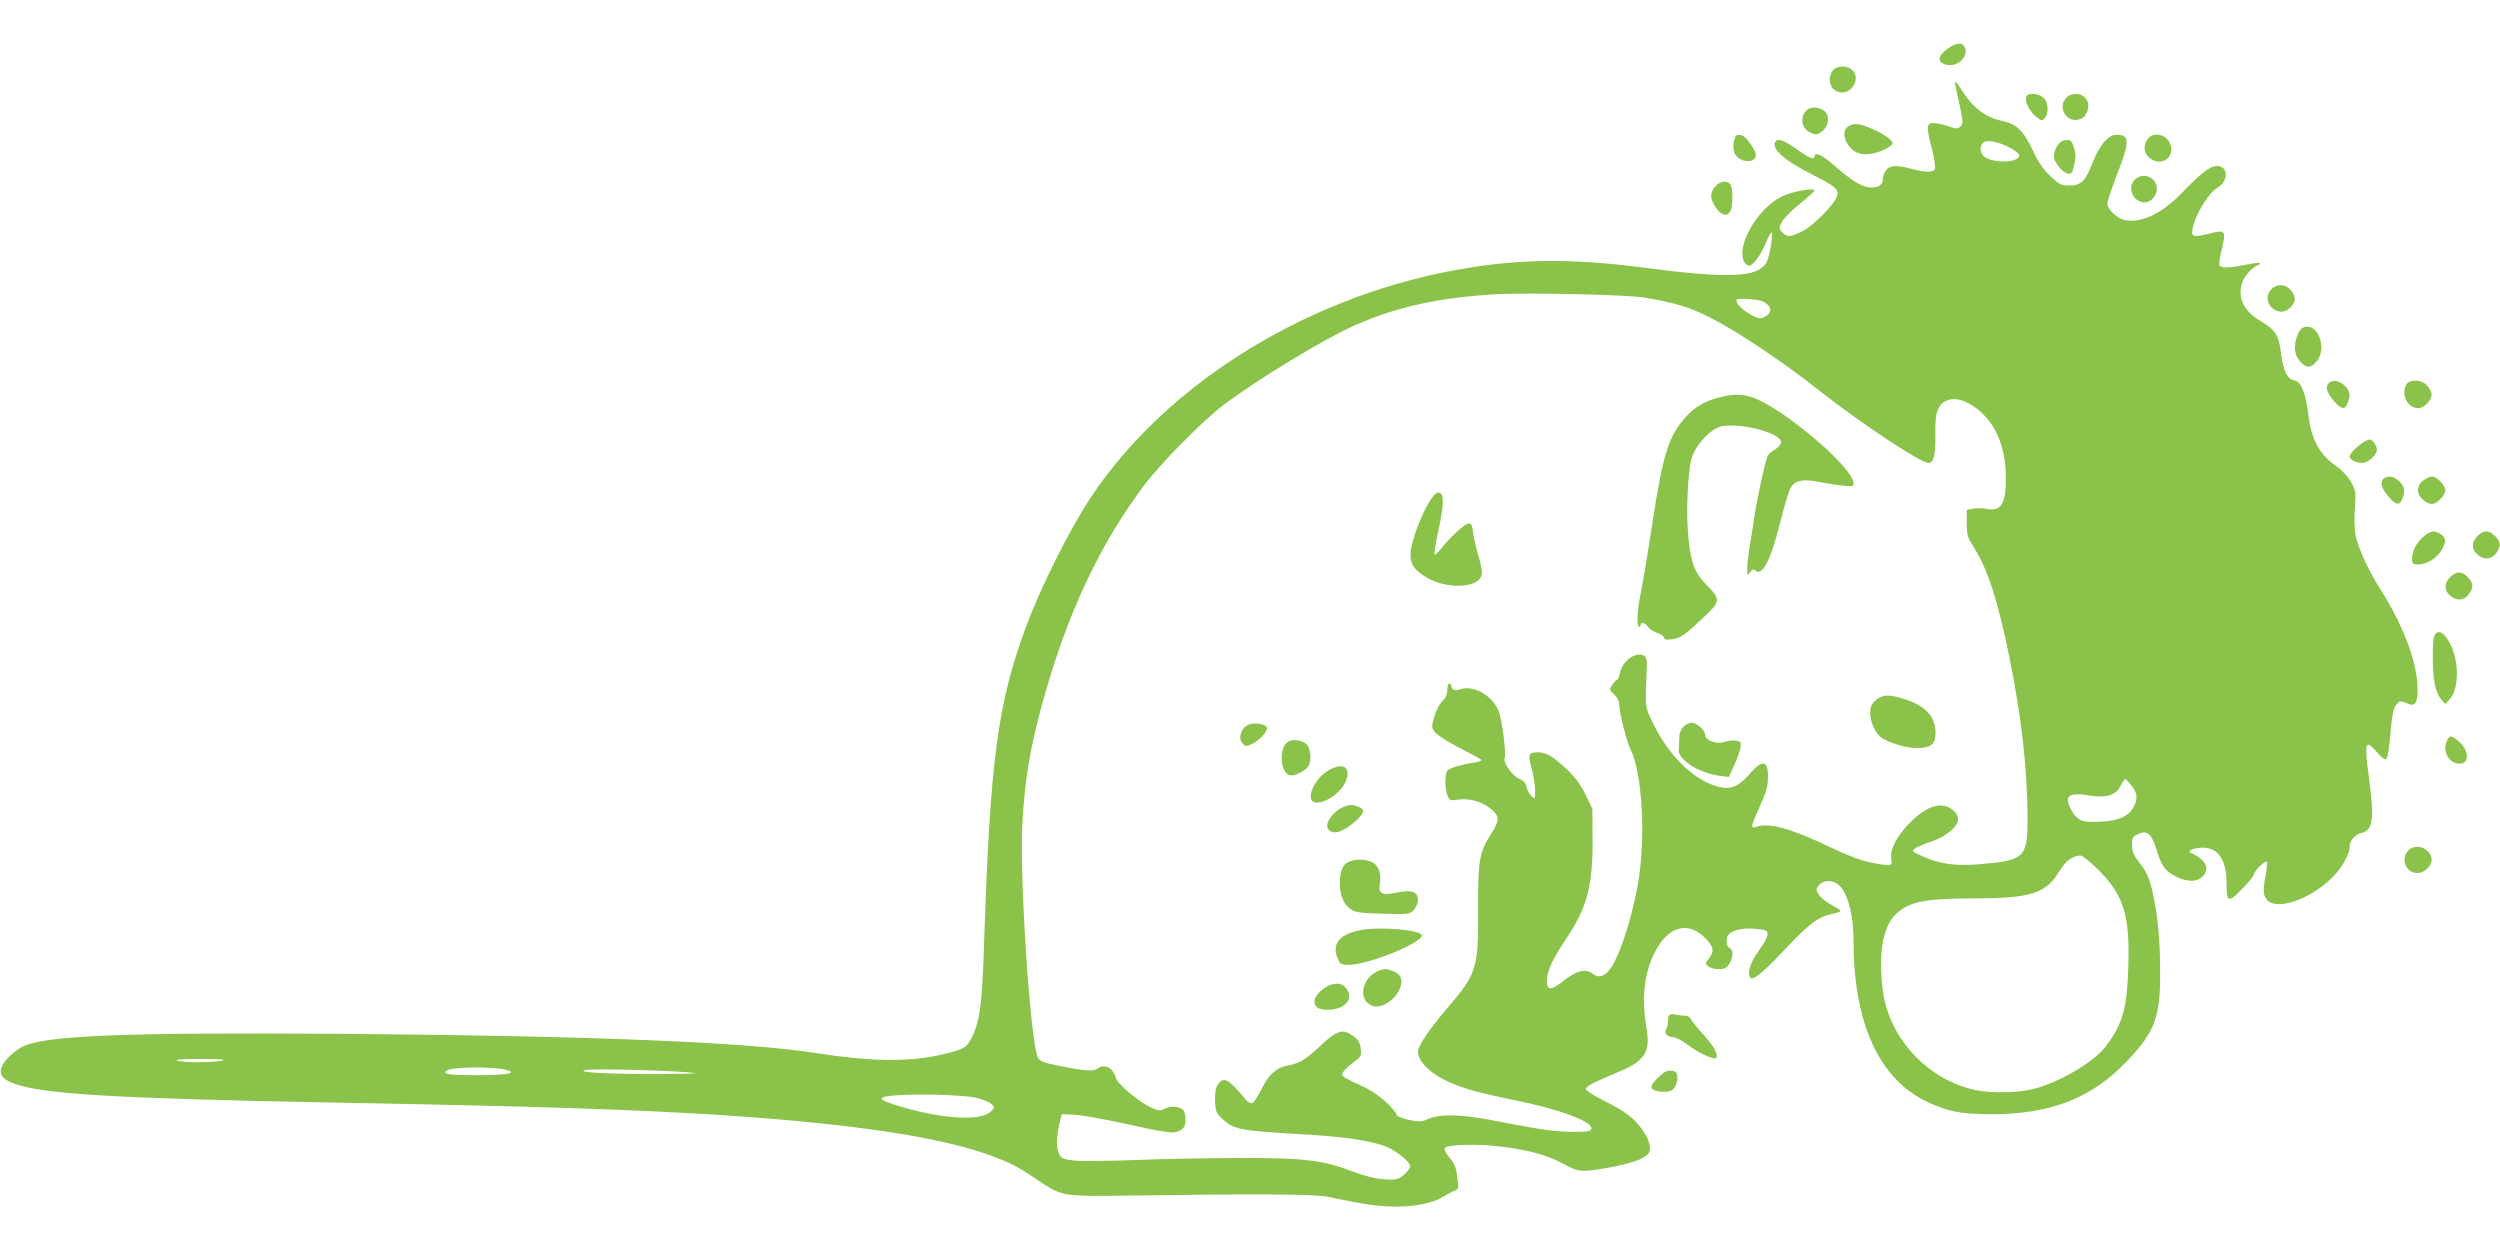 <?xml version="1.0" standalone="no"?>
<!DOCTYPE svg PUBLIC "-//W3C//DTD SVG 20010904//EN"
 "http://www.w3.org/TR/2001/REC-SVG-20010904/DTD/svg10.dtd">
<svg version="1.0" xmlns="http://www.w3.org/2000/svg"
 width="1280pt" height="640pt" viewBox="0 0 1280 640"
 preserveAspectRatio="xMidYMid meet">
<g transform="translate(0,640) scale(0.1,-0.1)"
fill="#8bc34a" stroke="none">
<path d="M9971 6150 c-51 -37 -53 -69 -7 -81 56 -15 114 37 97 85 -12 32 -42
30 -90 -4z"/>
<path d="M9387 6043 c-31 -36 -22 -93 18 -111 66 -30 130 63 77 111 -24 22
-75 22 -95 0z"/>
<path d="M10010 5973 c0 -5 10 -52 22 -106 20 -89 20 -99 6 -114 -15 -14 -20
-14 -64 1 -26 9 -60 16 -76 16 -35 0 -36 -20 -6 -135 12 -45 18 -90 15 -99 -8
-20 -44 -21 -117 -1 -79 21 -116 19 -134 -7 -9 -12 -16 -32 -16 -43 0 -31 -19
-45 -60 -45 -43 0 -100 34 -189 113 -58 52 -101 72 -101 47 0 -19 -27 -10 -82
30 -70 50 -103 63 -116 47 -28 -35 38 -95 189 -172 118 -60 134 -74 125 -108
-9 -39 -122 -153 -178 -181 -63 -31 -79 -32 -103 -5 -18 19 -18 21 -1 54 10
18 51 60 92 92 40 32 73 62 73 67 1 16 -113 -4 -166 -30 -124 -60 -236 -254
-193 -335 6 -10 17 -19 24 -19 22 0 60 52 86 114 12 31 26 56 30 56 10 0 -8
-117 -23 -148 -40 -84 -188 -91 -642 -31 -338 44 -602 44 -885 -2 -795 -127
-1537 -578 -1934 -1174 -110 -166 -261 -467 -337 -675 -142 -389 -179 -675
-210 -1594 -10 -321 -21 -408 -60 -491 -28 -59 -43 -68 -156 -94 -173 -40
-362 -37 -658 9 -352 55 -1162 87 -2430 97 -1078 7 -1482 -8 -1609 -61 -45
-19 -101 -70 -116 -105 -17 -42 0 -66 62 -89 146 -54 518 -76 1628 -97 1051
-19 1560 -36 2005 -65 646 -43 1092 -109 1350 -200 111 -40 149 -59 245 -123
140 -95 128 -93 500 -88 632 9 932 7 995 -6 182 -38 228 -45 315 -50 108 -6
222 14 274 47 17 11 43 25 58 31 26 10 27 14 22 52 -9 73 -13 83 -44 122 -22
27 -27 42 -20 49 16 16 167 20 281 6 133 -15 241 -44 314 -84 86 -47 101 -49
232 -26 122 22 188 45 212 73 19 23 8 68 -29 121 -40 59 -91 98 -199 151 -50
25 -91 51 -91 59 0 14 34 32 163 86 141 58 169 103 146 234 -24 146 -11 272
42 377 67 135 170 166 258 78 46 -46 50 -69 20 -107 -19 -25 -19 -27 -3 -39
17 -13 43 -17 74 -14 40 5 69 94 35 107 -19 8 -20 58 -1 73 26 22 81 32 139
25 50 -5 57 -9 57 -28 0 -12 -18 -47 -40 -76 -41 -55 -63 -111 -53 -136 3 -8
7 -14 10 -14 22 0 77 48 169 146 125 134 172 169 244 185 58 12 57 13 -8 49
-25 14 -53 37 -61 52 -14 24 -14 28 3 47 23 25 63 27 94 5 49 -34 82 -151 82
-290 0 -421 130 -707 374 -824 111 -52 175 -65 336 -65 304 1 513 84 693 275
140 148 167 221 167 444 0 166 -11 291 -36 406 -18 84 -33 118 -77 172 -22 28
-30 49 -31 80 -1 37 3 44 28 56 48 24 72 5 97 -77 25 -85 46 -113 102 -140 59
-29 107 -27 136 3 38 40 13 87 -64 120 -20 9 21 26 62 26 81 0 123 -62 123
-185 0 -96 9 -99 79 -27 34 34 61 68 61 75 0 16 57 73 66 65 3 -3 1 -32 -5
-64 -16 -83 -14 -111 9 -134 51 -51 210 3 323 109 52 48 97 125 97 163 0 34
26 65 60 73 59 13 67 69 40 276 -26 191 -21 208 39 139 28 -32 42 -42 50 -34
6 6 15 63 20 127 6 79 14 125 25 142 19 28 25 30 62 13 43 -20 57 9 51 102 -9
131 -80 311 -188 481 -61 95 -113 208 -128 276 -6 32 -8 89 -4 142 6 84 4 92
-21 135 -14 25 -45 59 -69 75 -91 63 -133 138 -148 268 -13 107 -38 170 -70
175 -37 5 -58 46 -70 138 -11 95 -28 120 -106 167 -84 49 -117 117 -94 193 10
35 52 82 83 93 7 2 11 7 8 10 -3 3 -34 -1 -70 -8 -80 -17 -127 -19 -136 -4 -4
6 2 45 12 85 23 94 18 100 -69 77 -87 -23 -96 -15 -72 59 22 67 79 153 116
175 60 35 60 113 0 113 -35 0 -82 -36 -181 -139 -102 -106 -213 -157 -294
-137 -39 10 -86 55 -86 83 0 14 23 82 50 152 65 166 65 201 -3 201 -42 0 -87
-51 -122 -141 -37 -96 -60 -119 -120 -119 -41 0 -51 5 -96 47 -35 32 -62 71
-90 131 -49 103 -84 138 -158 153 -87 18 -151 68 -210 162 -22 36 -31 45 -31
30z m282 -330 c30 -16 48 -32 46 -42 -7 -34 -126 -38 -175 -6 -25 17 -30 53
-10 74 17 18 80 6 139 -26z m-1877 -766 c159 -26 238 -50 345 -105 136 -69
378 -231 555 -372 212 -167 518 -370 559 -370 27 0 36 37 35 143 -2 118 11
156 61 177 40 17 93 2 152 -43 96 -73 148 -197 148 -354 0 -135 -25 -174 -101
-158 -17 4 -46 4 -65 1 l-34 -7 0 -68 c0 -62 4 -73 38 -127 69 -108 122 -271
181 -564 60 -296 90 -560 92 -798 2 -220 -11 -235 -223 -255 -139 -13 -222 -3
-315 39 -54 24 -57 26 -39 39 10 8 48 24 84 36 67 22 126 67 136 105 9 30 -27
70 -69 78 -50 10 -111 -20 -176 -86 -67 -67 -103 -137 -96 -184 7 -40 4 -41
-105 -20 -47 9 -118 36 -198 74 -207 100 -323 132 -387 109 -32 -12 -30 1 17
104 30 64 41 101 42 141 3 97 -27 104 -96 23 -52 -60 -93 -78 -150 -65 -125
28 -257 153 -339 320 -41 83 -42 88 -40 175 2 50 4 107 5 129 3 45 -15 62 -56
52 -37 -9 -74 -51 -82 -92 -3 -19 -10 -34 -14 -34 -4 0 -15 -12 -25 -26 -16
-25 -16 -26 9 -49 15 -14 26 -35 26 -49 0 -40 38 -193 59 -234 60 -121 78
-458 37 -690 -35 -195 -102 -391 -151 -444 -29 -31 -52 -35 -81 -13 -38 28
-83 16 -158 -44 -53 -42 -76 -41 -76 4 0 51 26 109 92 208 113 167 143 276
142 514 l-1 162 -36 75 c-26 52 -55 90 -98 130 -74 69 -107 87 -154 84 -41 -3
-42 -10 -20 -95 8 -31 15 -77 15 -102 0 -43 -1 -44 -19 -27 -10 9 -21 30 -25
46 -4 22 -15 33 -40 44 -34 14 -83 86 -72 105 9 14 -13 195 -30 238 -30 80
-128 137 -197 114 -30 -11 -46 -3 -47 22 0 4 -4 7 -10 7 -5 0 -10 -15 -10 -33
0 -23 -8 -41 -25 -57 -14 -13 -33 -48 -41 -78 -15 -52 -15 -56 3 -81 11 -14
66 -49 123 -79 57 -29 108 -56 113 -61 6 -6 -10 -12 -39 -16 -55 -8 -113 -24
-131 -38 -16 -12 -17 -98 -1 -132 11 -24 15 -25 55 -19 57 8 121 -10 167 -48
45 -37 45 -58 0 -128 -60 -94 -67 -137 -66 -385 2 -300 -7 -331 -154 -502 -93
-108 -154 -198 -154 -227 0 -54 71 -120 175 -163 75 -31 145 -50 306 -83 240
-48 414 -112 407 -149 -3 -13 -19 -16 -93 -16 -97 1 -167 11 -398 56 -174 34
-282 37 -342 11 -35 -16 -47 -17 -100 -6 -33 7 -61 18 -64 25 -11 35 -99 111
-160 140 -111 52 -116 54 -119 69 -1 9 20 32 49 54 50 37 51 40 46 78 -5 38
-18 54 -64 79 -35 19 -70 3 -142 -65 -75 -71 -107 -90 -166 -101 -59 -10 -100
-47 -136 -121 -18 -36 -39 -69 -47 -72 -9 -3 -25 6 -39 24 -83 101 -109 114
-138 70 -11 -16 -15 -43 -14 -83 2 -53 5 -61 40 -94 52 -50 95 -59 379 -75
243 -13 383 -34 462 -67 52 -22 118 -77 118 -98 0 -9 -14 -29 -32 -44 -30 -25
-37 -27 -103 -23 -48 4 -99 17 -165 42 -142 55 -245 68 -565 67 -148 0 -387
-4 -530 -10 -143 -5 -289 -7 -325 -3 -55 6 -66 11 -77 32 -15 30 -15 88 1 155
l12 50 59 -2 c33 -1 143 -20 245 -42 247 -54 273 -58 305 -37 20 13 25 25 25
55 0 21 -6 43 -12 48 -24 19 -64 22 -92 8 -25 -14 -32 -13 -72 4 -60 27 -172
120 -180 151 -15 55 -59 76 -98 47 -19 -14 -74 -9 -214 20 -53 11 -76 20 -87
36 -37 59 -95 900 -81 1192 13 254 49 451 138 745 117 389 276 715 482 990 87
117 303 335 411 417 180 135 511 336 673 408 216 95 435 143 732 159 157 8
658 -3 745 -17z m614 -22 c38 -19 46 -51 18 -70 -29 -21 -43 -19 -93 10 -38
22 -64 51 -64 69 0 12 113 5 139 -9z m1885 -2478 c30 -39 32 -66 11 -107 -25
-49 -78 -73 -169 -77 -54 -3 -89 0 -105 9 -28 15 -58 61 -63 97 -4 33 29 41
110 28 87 -14 137 2 159 49 9 18 20 34 24 34 5 0 19 -15 33 -33z m-172 -429
c131 -131 163 -231 155 -493 -6 -218 -29 -299 -116 -413 -62 -81 -239 -185
-371 -218 -77 -20 -225 -22 -301 -4 -230 52 -417 243 -463 472 -19 94 -20 235
-2 303 19 74 42 112 87 145 64 46 149 60 365 60 298 0 378 24 445 135 34 57
69 83 111 85 10 0 50 -33 90 -72z m-9607 -979 c-52 -10 -204 -10 -230 1 -12 5
36 8 125 8 103 0 133 -3 105 -9z m1462 -48 c55 -16 -6 -26 -159 -26 -137 0
-171 5 -154 22 21 21 243 24 313 4z m923 -11 c76 -6 49 -7 -136 -9 -256 -1
-439 8 -389 20 32 8 369 1 525 -11z m1488 -133 c30 -8 61 -22 70 -31 15 -15
15 -18 -4 -36 -51 -52 -251 -40 -472 27 -88 27 -106 39 -70 48 80 18 399 13
476 -8z"/>
<path d="M8805 4366 c-73 -18 -125 -48 -172 -99 -89 -97 -119 -190 -173 -547
-22 -146 -49 -305 -59 -355 -19 -88 -23 -175 -8 -175 4 0 7 5 7 10 0 17 25 11
37 -9 7 -11 28 -24 47 -31 20 -6 36 -18 36 -25 0 -10 10 -12 38 -8 49 7 63 17
160 108 94 89 95 92 13 177 -59 62 -78 118 -89 270 -9 108 1 306 18 368 13 50
62 114 109 146 34 22 50 26 108 25 77 -1 188 -31 225 -60 19 -16 21 -23 12
-38 -6 -10 -22 -23 -35 -30 -13 -7 -27 -22 -31 -34 -14 -38 -56 -231 -67 -314
-6 -44 -17 -109 -23 -145 -6 -36 -12 -84 -12 -107 -1 -41 0 -42 14 -23 11 15
19 17 26 10 36 -36 82 54 130 251 20 79 43 156 52 171 23 39 63 47 142 31 36
-7 91 -16 123 -19 53 -6 57 -5 57 13 0 71 -309 341 -483 424 -68 32 -118 36
-202 15z"/>
<path d="M7320 3834 c-40 -63 -90 -194 -97 -254 -7 -63 14 -98 85 -139 103
-59 261 -52 278 14 4 16 -2 52 -15 94 -12 38 -24 92 -28 120 -4 40 -10 51 -23
51 -19 0 -98 -72 -142 -130 -15 -19 -30 -32 -33 -29 -3 3 6 59 20 125 29 132
30 187 3 192 -12 2 -28 -12 -48 -44z"/>
<path d="M9620 2827 c-13 -7 -30 -24 -37 -37 -21 -41 2 -124 44 -162 30 -27
130 -58 187 -58 72 0 96 19 96 76 0 85 -51 141 -161 175 -71 22 -95 23 -129 6z"/>
<path d="M6393 2690 c-41 -17 -57 -76 -27 -101 13 -11 22 -10 52 6 43 24 80
71 66 85 -15 15 -66 21 -91 10z"/>
<path d="M8620 2680 c-11 -11 -20 -30 -21 -42 0 -13 -2 -41 -3 -62 -3 -34 2
-44 33 -73 40 -37 112 -67 179 -76 l44 -5 28 62 c16 35 30 76 32 92 3 25 -1
29 -25 32 -16 2 -42 -1 -59 -7 -39 -14 -98 9 -98 38 0 23 -44 61 -71 61 -11 0
-28 -9 -39 -20z"/>
<path d="M6594 2602 c-51 -34 -38 -172 17 -172 28 0 77 27 89 49 16 30 11 84
-9 109 -19 22 -73 30 -97 14z"/>
<path d="M6807 2459 c-76 -40 -128 -157 -74 -167 48 -9 132 48 157 107 29 71
-10 99 -83 60z"/>
<path d="M6880 2269 c-56 -23 -101 -88 -79 -115 26 -32 79 -14 147 49 39 37
40 54 6 67 -31 12 -41 12 -74 -1z"/>
<path d="M6909 1989 c-33 -12 -49 -47 -49 -110 0 -63 19 -110 56 -134 24 -17
50 -20 165 -23 131 -4 137 -3 158 19 11 13 21 36 21 51 0 43 -34 54 -110 38
-75 -16 -95 -5 -85 47 10 52 -10 99 -47 112 -37 13 -73 13 -109 0z"/>
<path d="M6978 1640 c-120 -19 -164 -73 -126 -155 9 -21 18 -25 54 -25 97 0
374 111 374 151 0 26 -197 45 -302 29z"/>
<path d="M7065 1432 c-91 -30 -118 -152 -39 -182 47 -18 123 33 144 96 14 42
1 68 -41 83 -35 12 -35 12 -64 3z"/>
<path d="M6816 1359 c-38 -11 -86 -57 -86 -84 0 -32 20 -45 67 -45 85 0 134
51 100 104 -19 28 -42 35 -81 25z"/>
<path d="M10374 5905 c-9 -23 15 -72 49 -101 26 -22 32 -23 44 -11 25 24 21
87 -6 108 -28 23 -79 25 -87 4z"/>
<path d="M10580 5900 c-52 -52 8 -139 75 -108 25 11 42 48 36 78 -9 49 -75 66
-111 30z"/>
<path d="M9247 5833 c-33 -38 -22 -94 24 -113 27 -11 33 -11 57 7 37 28 43 84
10 107 -30 21 -71 20 -91 -1z"/>
<path d="M9470 5757 c-32 -16 -36 -53 -10 -95 34 -56 97 -67 181 -31 27 12 49
27 49 35 0 16 -46 49 -102 73 -64 28 -91 32 -118 18z"/>
<path d="M8887 5703 c-13 -23 -16 -65 -6 -87 23 -50 109 -56 109 -8 0 19 -41
80 -62 94 -16 10 -36 10 -41 1z"/>
<path d="M10996 5688 c-24 -34 -20 -73 10 -97 70 -55 148 23 93 93 -27 34 -81
36 -103 4z"/>
<path d="M10562 5679 c-32 -12 -56 -72 -41 -102 31 -59 82 -87 92 -49 15 54
17 77 7 111 -11 44 -24 52 -58 40z"/>
<path d="M10929 5479 c-45 -45 3 -129 65 -113 15 3 33 19 41 35 36 69 -51 133
-106 78z"/>
<path d="M8781 5444 c-28 -35 -26 -61 4 -107 28 -41 58 -48 75 -18 14 27 13
124 -2 139 -20 20 -55 13 -77 -14z"/>
<path d="M11630 4920 c-29 -29 -26 -74 7 -100 32 -25 69 -20 96 12 22 27 22
49 -4 82 -25 32 -70 35 -99 6z"/>
<path d="M11792 4723 c-21 -8 -42 -60 -42 -102 0 -28 8 -48 26 -71 32 -37 58
-36 88 3 53 72 -1 200 -72 170z"/>
<path d="M11920 4435 c-15 -19 -5 -48 32 -91 36 -41 55 -43 68 -8 16 40 12 63
-15 89 -27 28 -66 33 -85 10z"/>
<path d="M12320 4431 c-28 -53 7 -121 62 -121 29 0 68 41 68 70 0 10 -9 29
-21 44 -26 33 -92 37 -109 7z"/>
<path d="M12105 4138 c-31 -17 -75 -60 -75 -75 0 -16 32 -33 65 -33 31 0 75
41 75 69 0 19 -24 51 -38 51 -4 0 -16 -6 -27 -12z"/>
<path d="M12200 3945 c-15 -19 -5 -48 32 -91 36 -41 55 -43 68 -8 16 40 12 63
-15 89 -27 28 -66 33 -85 10z"/>
<path d="M12406 3939 c-17 -13 -26 -30 -26 -49 0 -32 39 -70 72 -70 25 0 68
44 68 70 0 26 -43 70 -68 70 -11 0 -31 -9 -46 -21z"/>
<path d="M12410 3654 c-38 -33 -60 -74 -60 -114 0 -27 3 -30 33 -30 41 0 92
31 117 72 26 43 25 63 -2 82 -32 22 -52 20 -88 -10z"/>
<path d="M12685 3655 c-31 -30 -32 -65 -2 -93 32 -30 71 -28 96 4 27 35 26 59
-4 89 -31 32 -59 32 -90 0z"/>
<path d="M12545 3445 c-31 -30 -32 -65 -2 -93 32 -30 71 -28 96 4 27 35 26 59
-4 89 -31 32 -59 32 -90 0z"/>
<path d="M12469 3154 c-10 -13 -14 -47 -13 -123 0 -115 13 -176 44 -213 l20
-23 24 27 c46 51 47 191 3 277 -29 58 -58 78 -78 55z"/>
<path d="M12530 2611 c-28 -53 7 -121 63 -121 55 0 49 73 -11 120 -31 25 -39
25 -52 1z"/>
<path d="M12353 2060 c-68 -27 -48 -130 25 -130 33 0 72 36 72 67 0 45 -54 80
-97 63z"/>
<path d="M8547 1204 c-4 -4 -7 -19 -7 -33 0 -14 -4 -33 -10 -41 -12 -19 6 -40
36 -40 13 0 47 -18 76 -40 54 -41 134 -78 144 -67 15 15 -11 61 -64 119 -32
35 -61 71 -65 81 -4 10 -17 17 -34 17 -15 0 -37 3 -48 6 -11 3 -24 2 -28 -2z"/>
<path d="M8488 881 c-34 -34 -38 -44 -28 -56 8 -9 30 -15 56 -15 35 0 47 5 59
24 9 14 15 37 13 53 -2 22 -9 29 -31 31 -22 3 -37 -6 -69 -37z"/>
</g>
</svg>
